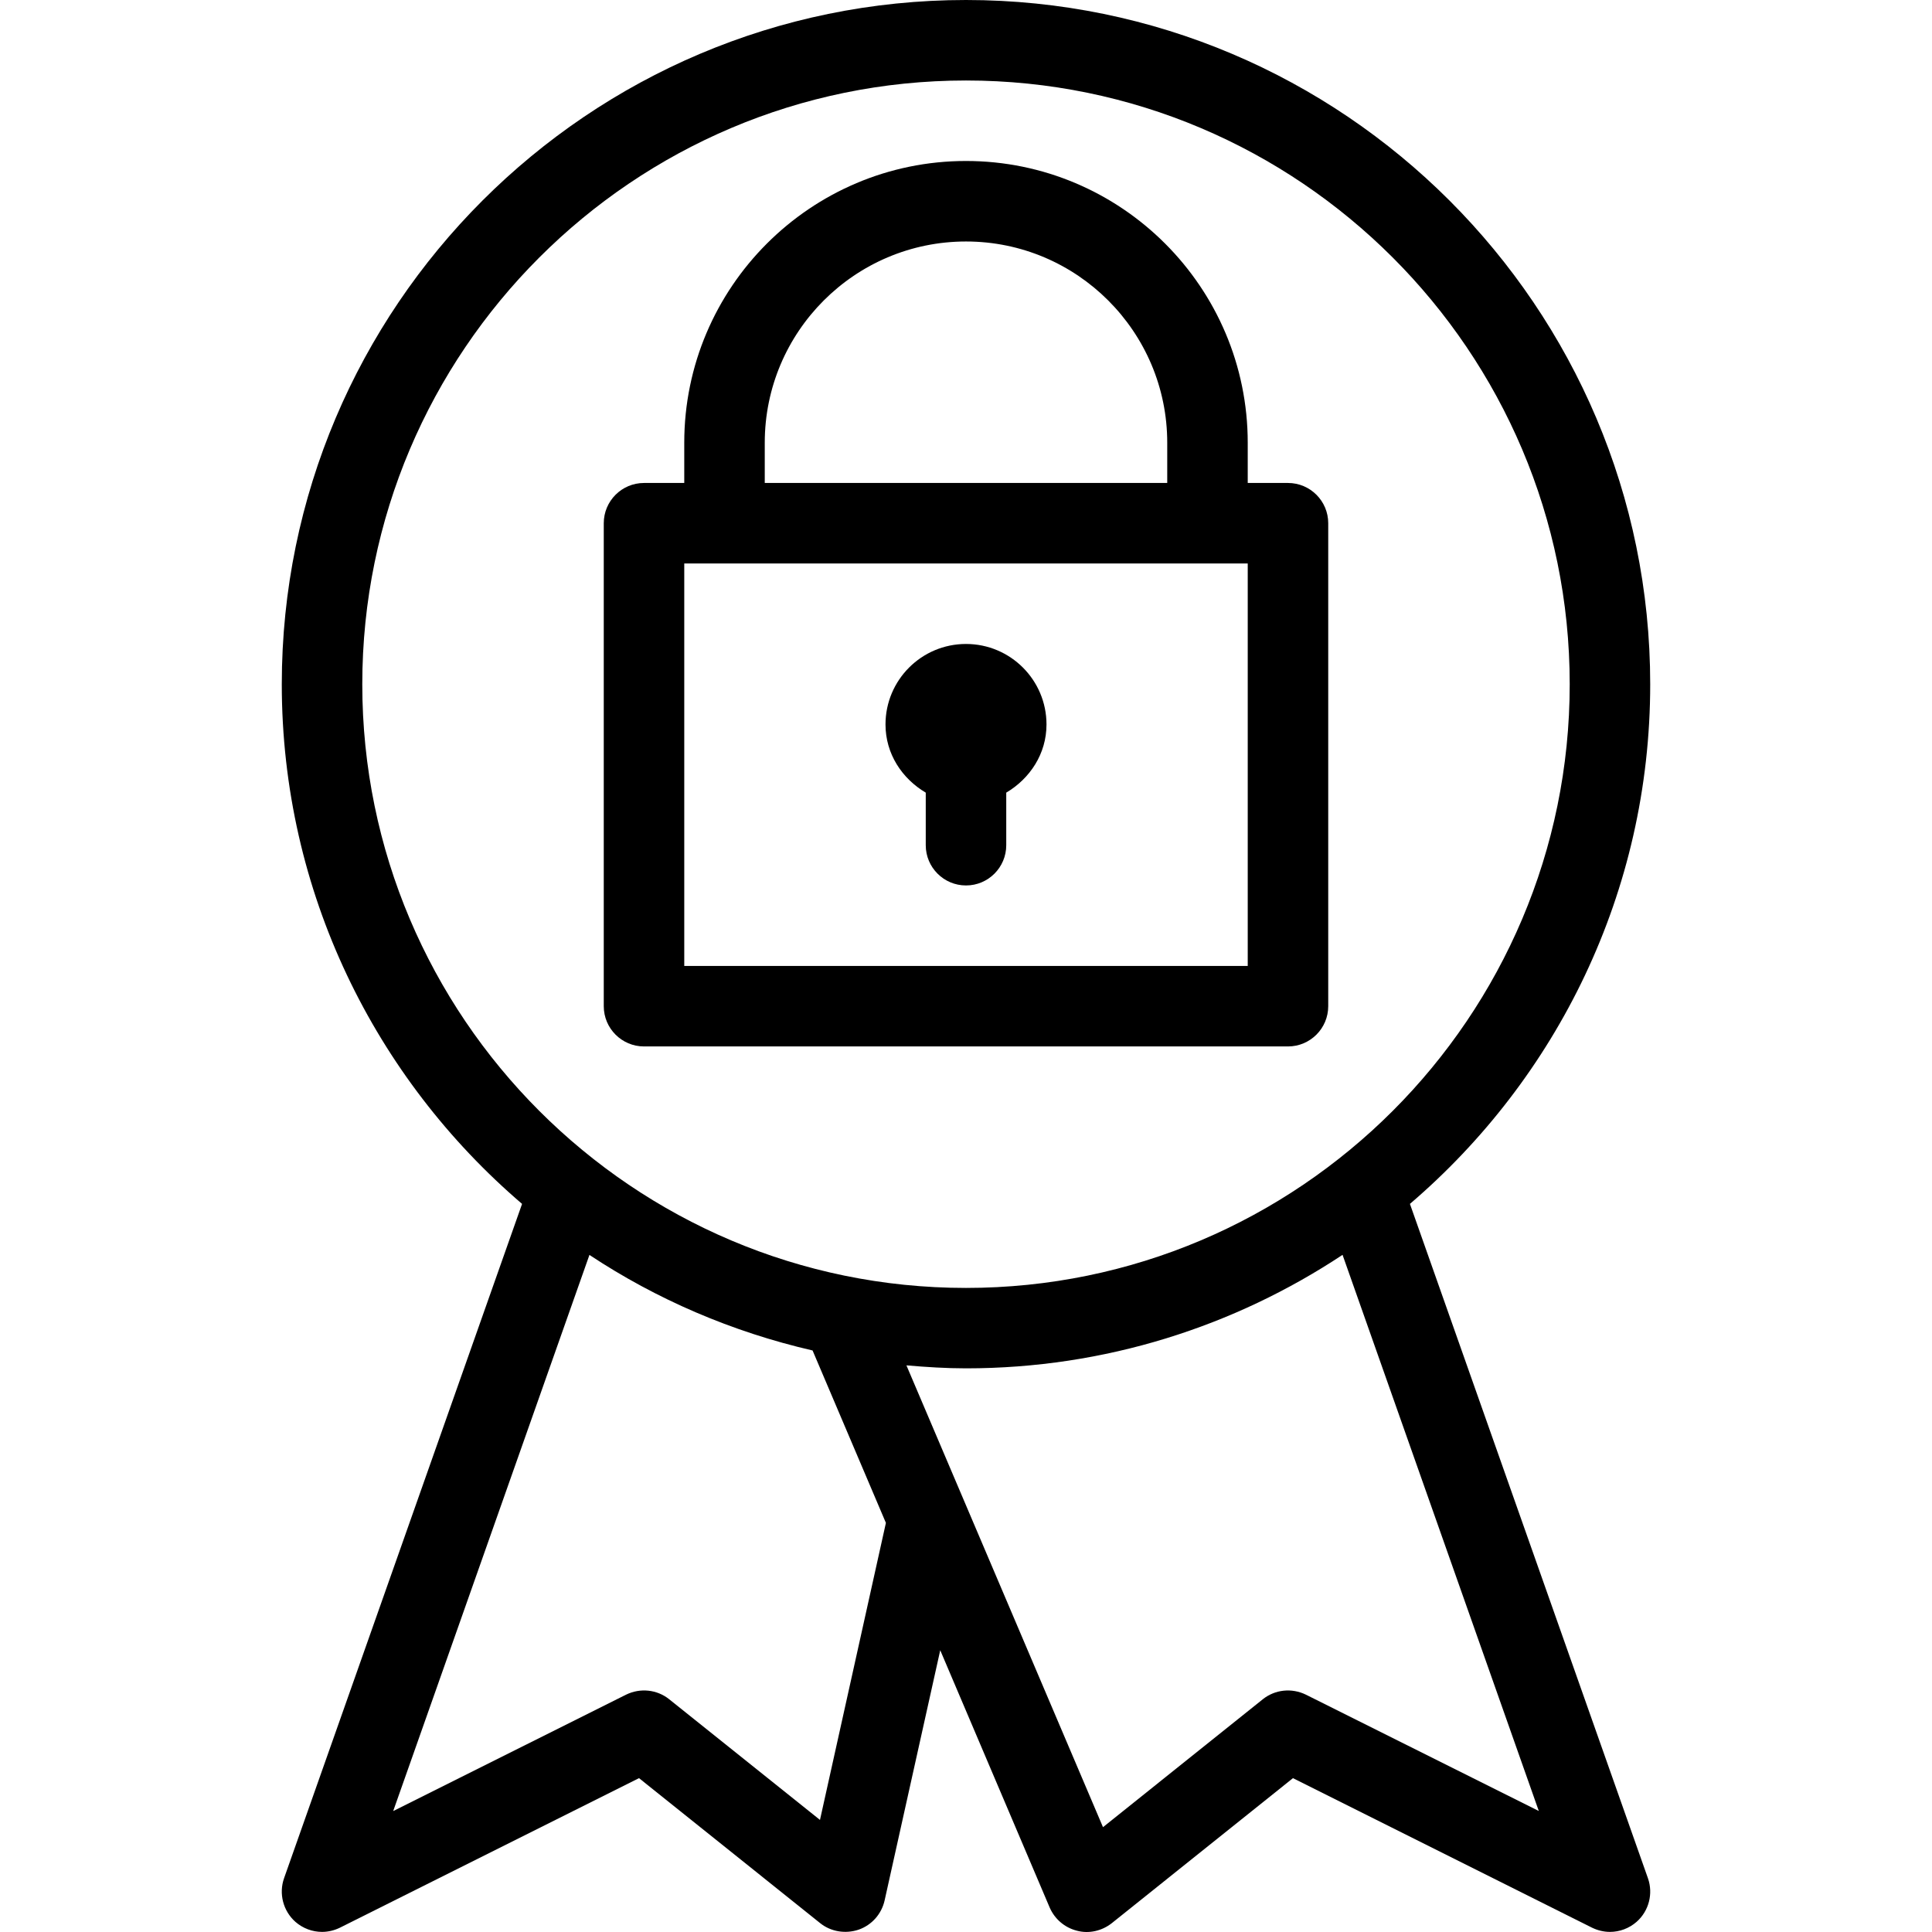 <?xml version="1.0" encoding="iso-8859-1"?>
<!-- Uploaded to: SVG Repo, www.svgrepo.com, Generator: SVG Repo Mixer Tools -->
<svg fill="#000000" height="800px" width="800px" version="1.1" id="Layer_1" xmlns="http://www.w3.org/2000/svg" xmlns:xlink="http://www.w3.org/1999/xlink" 
	 viewBox="0 0 512.028 512.028" xml:space="preserve">
<g>
	<g>
		<g>
			<path d="M256.013,170.667c-11.776,0-21.333,9.557-21.333,21.333c0,7.808,4.395,14.357,10.667,18.069V224
				c0,5.888,4.779,10.667,10.667,10.667c5.888,0,10.667-4.779,10.667-10.667v-13.931c6.251-3.712,10.667-10.261,10.667-18.069
				C277.346,180.224,267.789,170.667,256.013,170.667z"/>
			<path d="M170.68,277.333h170.667c5.888,0,10.667-4.779,10.667-10.667v-128c0-5.888-4.779-10.667-10.667-10.667H330.68v-10.667
				c0-41.173-33.493-74.667-74.667-74.667s-74.667,33.493-74.667,74.667V128H170.68c-5.888,0-10.667,4.779-10.667,10.667v128
				C160.013,272.555,164.792,277.333,170.68,277.333z M202.68,117.333C202.68,87.915,226.594,64,256.013,64
				s53.333,23.915,53.333,53.333V128H202.68V117.333z M181.346,149.333H330.68V256H181.346V149.333z"/>
			<path d="M373.666,319.061c38.912-33.28,63.68-82.624,63.68-137.728C437.346,81.344,356.002,0,256.013,0
				S74.68,81.344,74.68,181.333c0,55.104,24.768,104.427,63.68,137.728L75.277,497.792c-1.429,4.075-0.235,8.661,3.008,11.541
				c2.005,1.749,4.523,2.667,7.061,2.667c1.621,0,3.243-0.384,4.779-1.131l79.232-39.616l48,38.421
				c2.859,2.304,6.763,2.901,10.219,1.728c3.477-1.216,6.059-4.139,6.869-7.744l14.741-66.304l28.992,68.16
				c1.323,3.072,3.989,5.355,7.211,6.165c3.2,0.875,6.656,0.064,9.28-2.005l48-38.421l79.232,39.616
				c1.536,0.747,3.157,1.131,4.779,1.131c2.539,0,5.056-0.917,7.061-2.667c3.264-2.88,4.437-7.467,3.008-11.541L373.666,319.061z
				 M96.013,181.333c0-88.235,71.765-160,160-160s160,71.765,160,160s-71.765,160-160,160S96.013,269.568,96.013,181.333z
				 M217.314,482.325l-39.957-31.979c-3.264-2.603-7.68-3.051-11.435-1.216l-61.717,30.848l52.011-147.392
				c17.771,11.776,37.76,20.395,59.136,25.323l19.435,45.696L217.314,482.325z M346.104,449.131
				c-3.755-1.835-8.171-1.387-11.435,1.216l-42.347,33.899l-52.096-122.389c5.205,0.448,10.453,0.789,15.787,0.789
				c36.864,0,71.147-11.115,99.797-30.08l52.011,147.392L346.104,449.131z"/>
		</g>
	</g>
</g>
</svg>